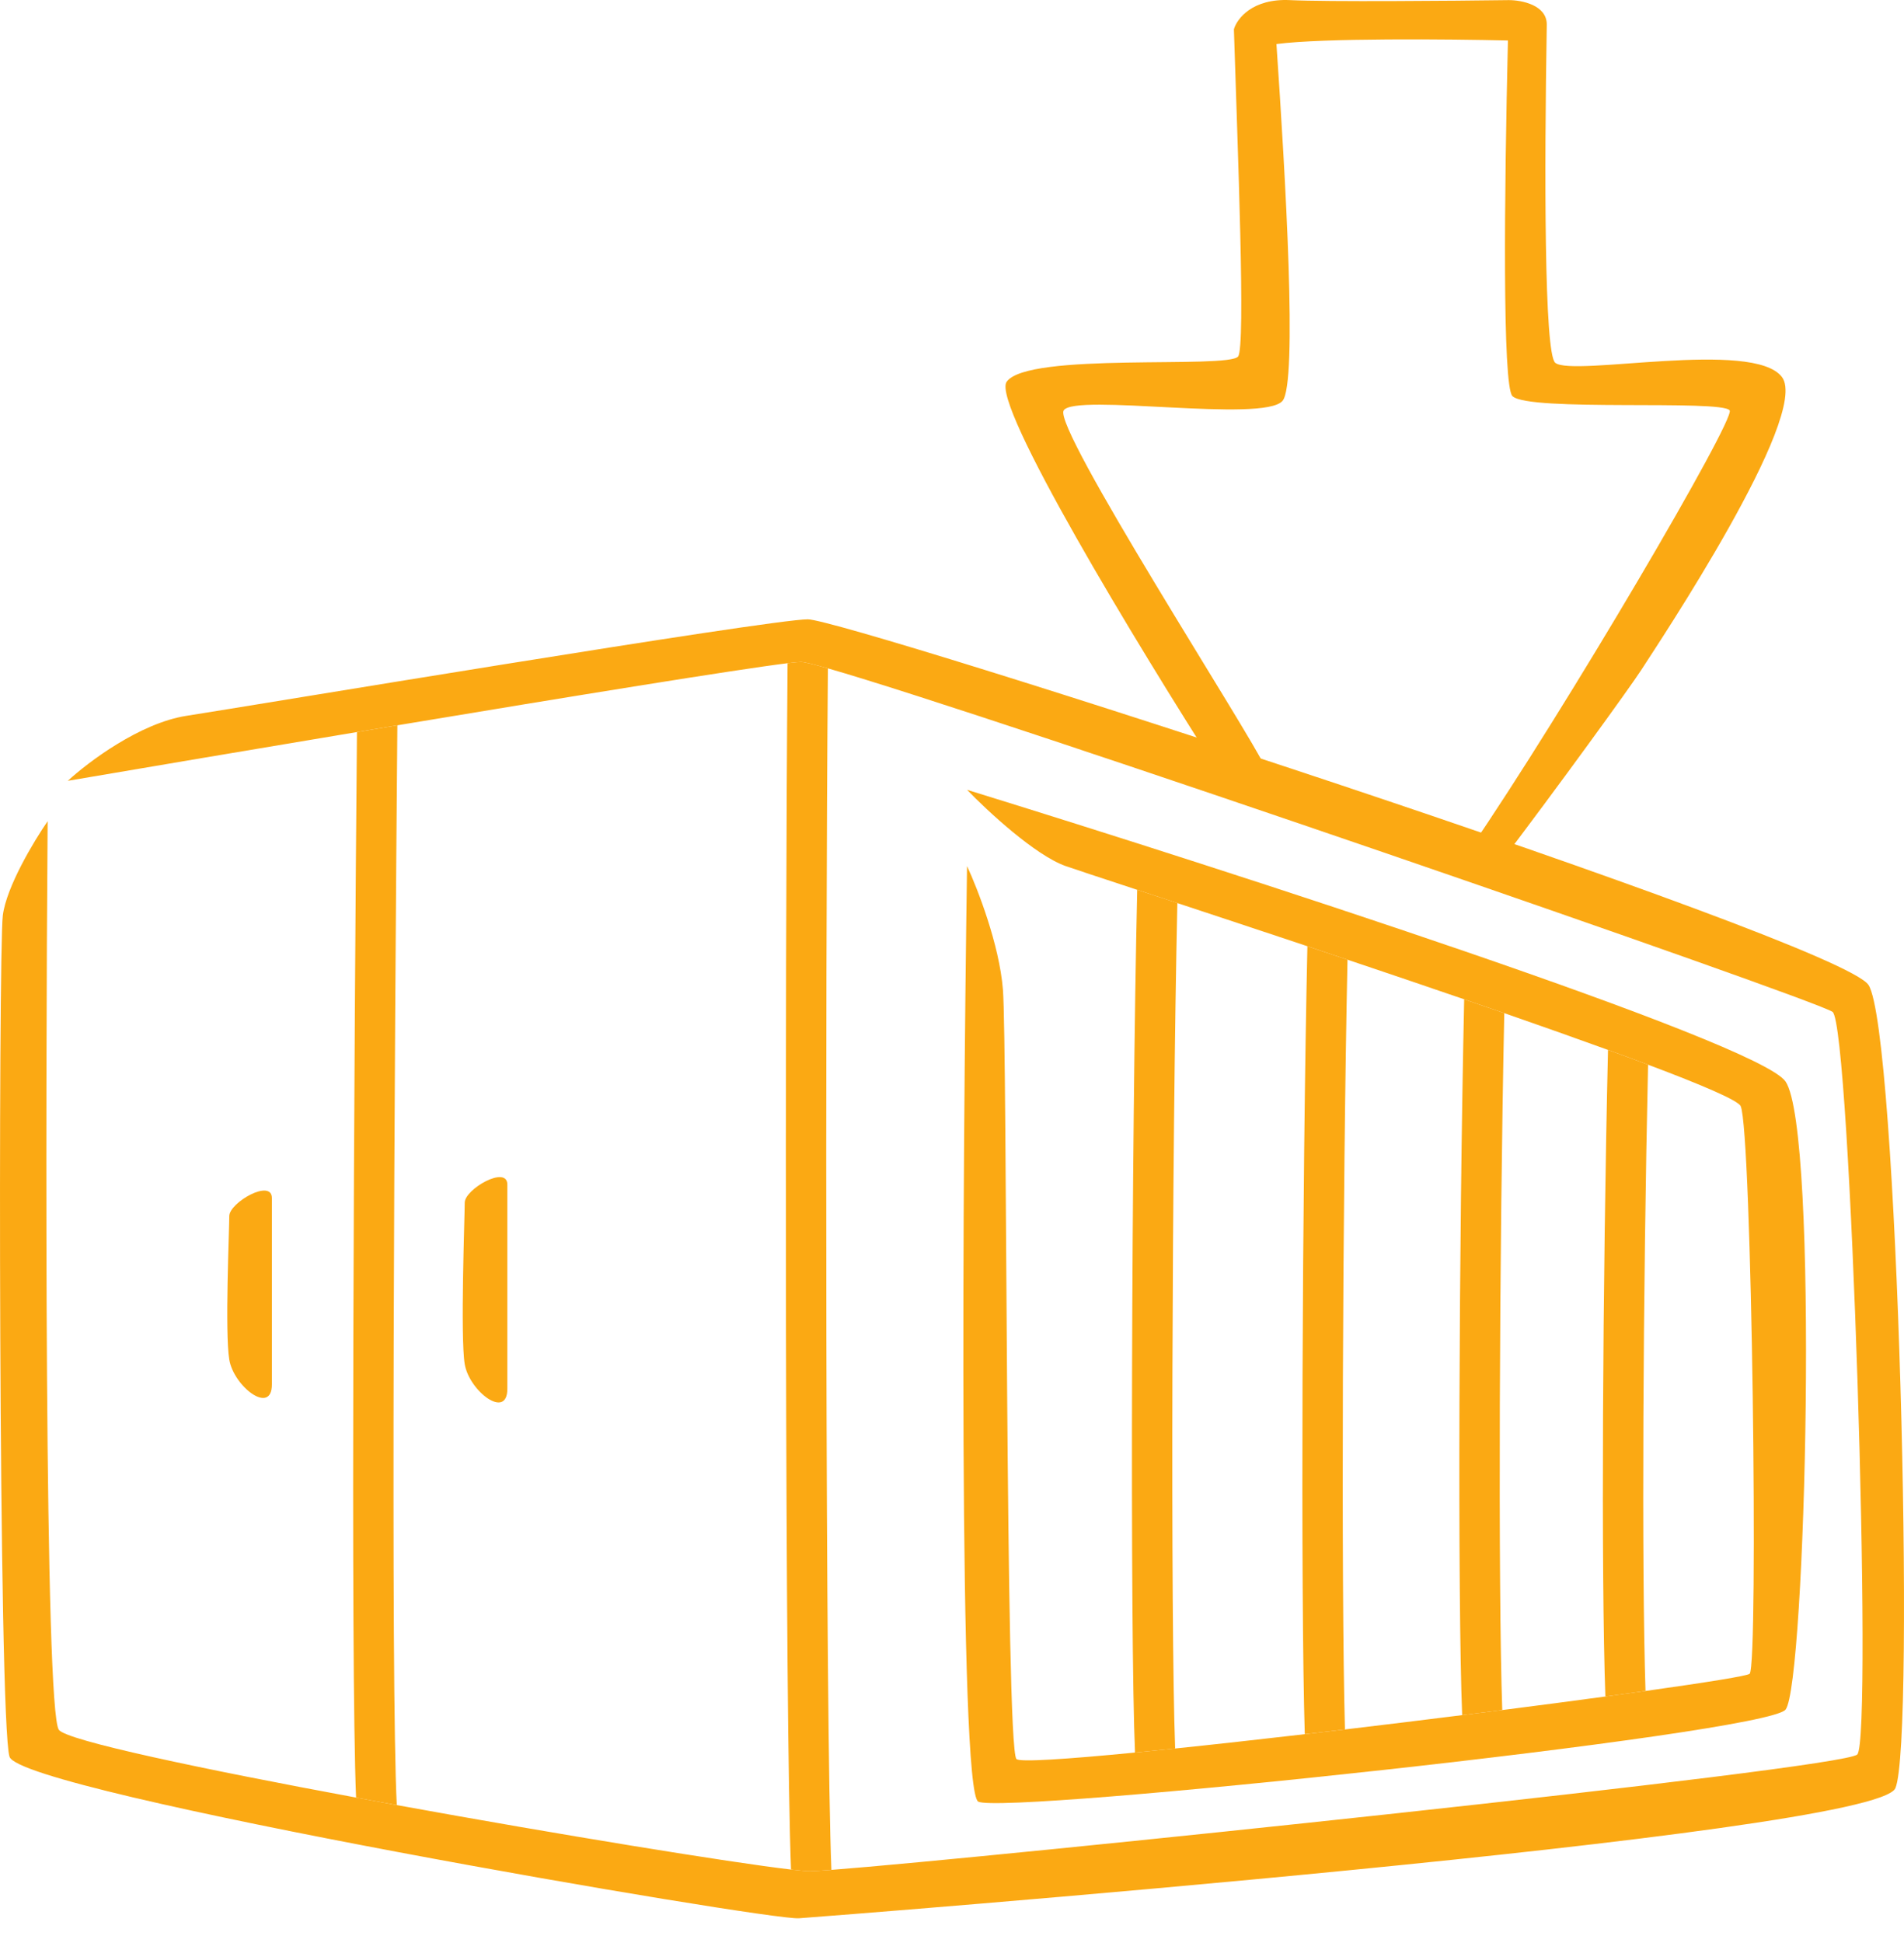 <svg xmlns="http://www.w3.org/2000/svg" width="50" height="51" viewBox="0 0 50 51" fill="none"><path d="M46.889 28.387C46.182 27.35 32.265 22.851 25.395 20.731C25.925 21.281 27.185 22.451 27.986 22.733C28.168 22.797 28.856 23.024 29.864 23.356C30.185 23.462 30.538 23.578 30.918 23.704C31.912 24.032 33.087 24.421 34.333 24.837C34.679 24.953 35.031 25.071 35.386 25.19C36.4 25.531 37.439 25.883 38.45 26.23C38.805 26.352 39.157 26.473 39.503 26.593C40.476 26.931 41.401 27.258 42.227 27.558C42.6 27.693 42.952 27.823 43.279 27.946C44.699 28.48 45.642 28.883 45.711 29.034C46.005 29.682 46.182 43.697 45.947 43.933C45.891 43.988 44.821 44.159 43.212 44.385C42.882 44.431 42.529 44.48 42.158 44.53C41.333 44.642 40.415 44.763 39.45 44.886C39.105 44.93 38.753 44.974 38.397 45.019C37.387 45.146 36.346 45.273 35.319 45.395C34.965 45.437 34.613 45.478 34.264 45.519C33.057 45.658 31.896 45.788 30.86 45.895C30.491 45.933 30.139 45.969 29.806 46.001C27.997 46.177 26.764 46.259 26.691 46.17C26.396 45.817 26.455 27.444 26.337 25.972C26.243 24.794 25.67 23.322 25.395 22.733C25.277 30.801 25.171 47.007 25.689 47.289C26.337 47.642 46.359 45.523 46.889 44.875C47.419 44.227 47.772 29.682 46.889 28.387Z" fill="#FBA913"></path><path d="M30.918 23.703C30.538 23.578 30.185 23.462 29.864 23.356C29.714 29.854 29.673 42.947 29.806 46.001C30.139 45.969 30.491 45.933 30.86 45.895C30.736 42.611 30.775 30.179 30.918 23.703Z" fill="#FBA913"></path><path d="M35.386 25.19C35.031 25.071 34.679 24.953 34.333 24.837C34.195 31.057 34.154 41.924 34.264 45.518C34.613 45.478 34.965 45.437 35.319 45.395C35.217 41.687 35.256 31.349 35.386 25.19Z" fill="#FBA913"></path><path d="M39.503 26.593C39.157 26.473 38.805 26.352 38.45 26.23C38.312 32.543 38.275 41.941 38.397 45.019C38.753 44.974 39.105 44.93 39.45 44.886C39.339 41.678 39.374 32.772 39.503 26.593Z" fill="#FBA913"></path><path d="M43.279 27.946C42.952 27.823 42.6 27.693 42.227 27.558C42.085 33.659 42.044 41.365 42.158 44.53C42.529 44.48 42.882 44.431 43.212 44.385C43.107 41.163 43.147 33.865 43.279 27.946Z" fill="#FBA913"></path><path d="M1.546 45.405C1.169 44.886 1.192 29.289 1.251 21.555C0.898 22.066 0.168 23.275 0.074 24.029C-0.044 24.971 -0.044 45.169 0.25 46.111C0.545 47.053 20.154 50.41 20.979 50.351C21.803 50.292 49.244 48.172 49.774 46.936C50.304 45.699 49.833 27.032 49.068 25.854C48.302 24.676 22.215 16.256 21.214 16.256C20.213 16.256 6.433 18.552 4.902 18.788C3.677 18.976 2.311 20.005 1.781 20.495C3.83 20.146 6.586 19.68 9.374 19.215C9.728 19.156 10.082 19.097 10.435 19.038C14.977 18.282 19.373 17.568 20.682 17.408C20.86 17.386 20.981 17.375 21.037 17.375C21.115 17.375 21.358 17.434 21.741 17.543C26.021 18.766 47.693 26.236 48.125 26.561C48.596 26.914 49.185 45.64 48.773 46.052C48.388 46.438 25.855 48.775 21.833 49.081C21.55 49.103 21.358 49.114 21.273 49.114C21.183 49.114 21.012 49.1 20.773 49.072C19.206 48.891 14.685 48.155 10.42 47.38C10.061 47.314 9.704 47.249 9.351 47.183C5.308 46.434 1.752 45.688 1.546 45.405Z" fill="#FBA913"></path><path d="M21.037 17.375C20.981 17.375 20.86 17.386 20.682 17.408C20.61 25.806 20.614 45.176 20.773 49.072C21.012 49.1 21.183 49.115 21.273 49.115C21.358 49.115 21.55 49.103 21.833 49.081C21.675 45.228 21.67 26.019 21.741 17.543C21.358 17.434 21.115 17.375 21.037 17.375Z" fill="#FBA913"></path><path d="M10.435 19.038C10.082 19.097 9.728 19.156 9.374 19.215C9.3 27.611 9.203 43.703 9.351 47.184C9.704 47.249 10.061 47.315 10.42 47.38C10.258 44.339 10.36 27.551 10.435 19.038Z" fill="#FBA913"></path><path d="M13.323 31.095V36.454C13.323 37.279 12.322 36.513 12.204 35.806C12.086 35.1 12.204 31.92 12.204 31.567C12.204 31.213 13.323 30.571 13.323 31.095Z" fill="#FBA913"></path><path d="M7.14 31.449V36.336C7.14 37.161 6.139 36.395 6.021 35.688C5.903 34.982 6.021 32.273 6.021 31.92C6.021 31.566 7.14 30.924 7.14 31.449Z" fill="#FBA913"></path><path d="M32.403 0.769C32.5 3.891 32.714 9.09 32.514 9.356C32.264 9.69 26.976 9.231 26.434 10.023C26.035 10.607 29.834 16.887 32.034 20.319L33.227 20.142C32.811 19.226 27.642 11.23 27.933 10.772C28.225 10.314 33.18 11.105 33.68 10.522C34.079 10.056 33.756 4.612 33.52 1.156C34.743 0.995 38.082 1.027 39.599 1.063C39.504 5.08 39.452 10.132 39.717 10.397C40.134 10.814 45.214 10.481 45.422 10.772C45.581 10.995 41.118 18.613 38.578 22.321L39.333 22.733C40.915 20.654 42.814 18.028 43.09 17.601C43.548 16.893 47.545 10.897 46.796 9.898C46.046 8.898 41.3 9.898 40.842 9.523C40.549 9.284 40.555 4.469 40.619 0.651C40.627 0.133 39.96 0.003 39.625 0.003C38.121 0.023 34.864 0.05 33.875 0.003C32.885 -0.044 32.481 0.494 32.403 0.769Z" fill="#FBA913"></path></svg>